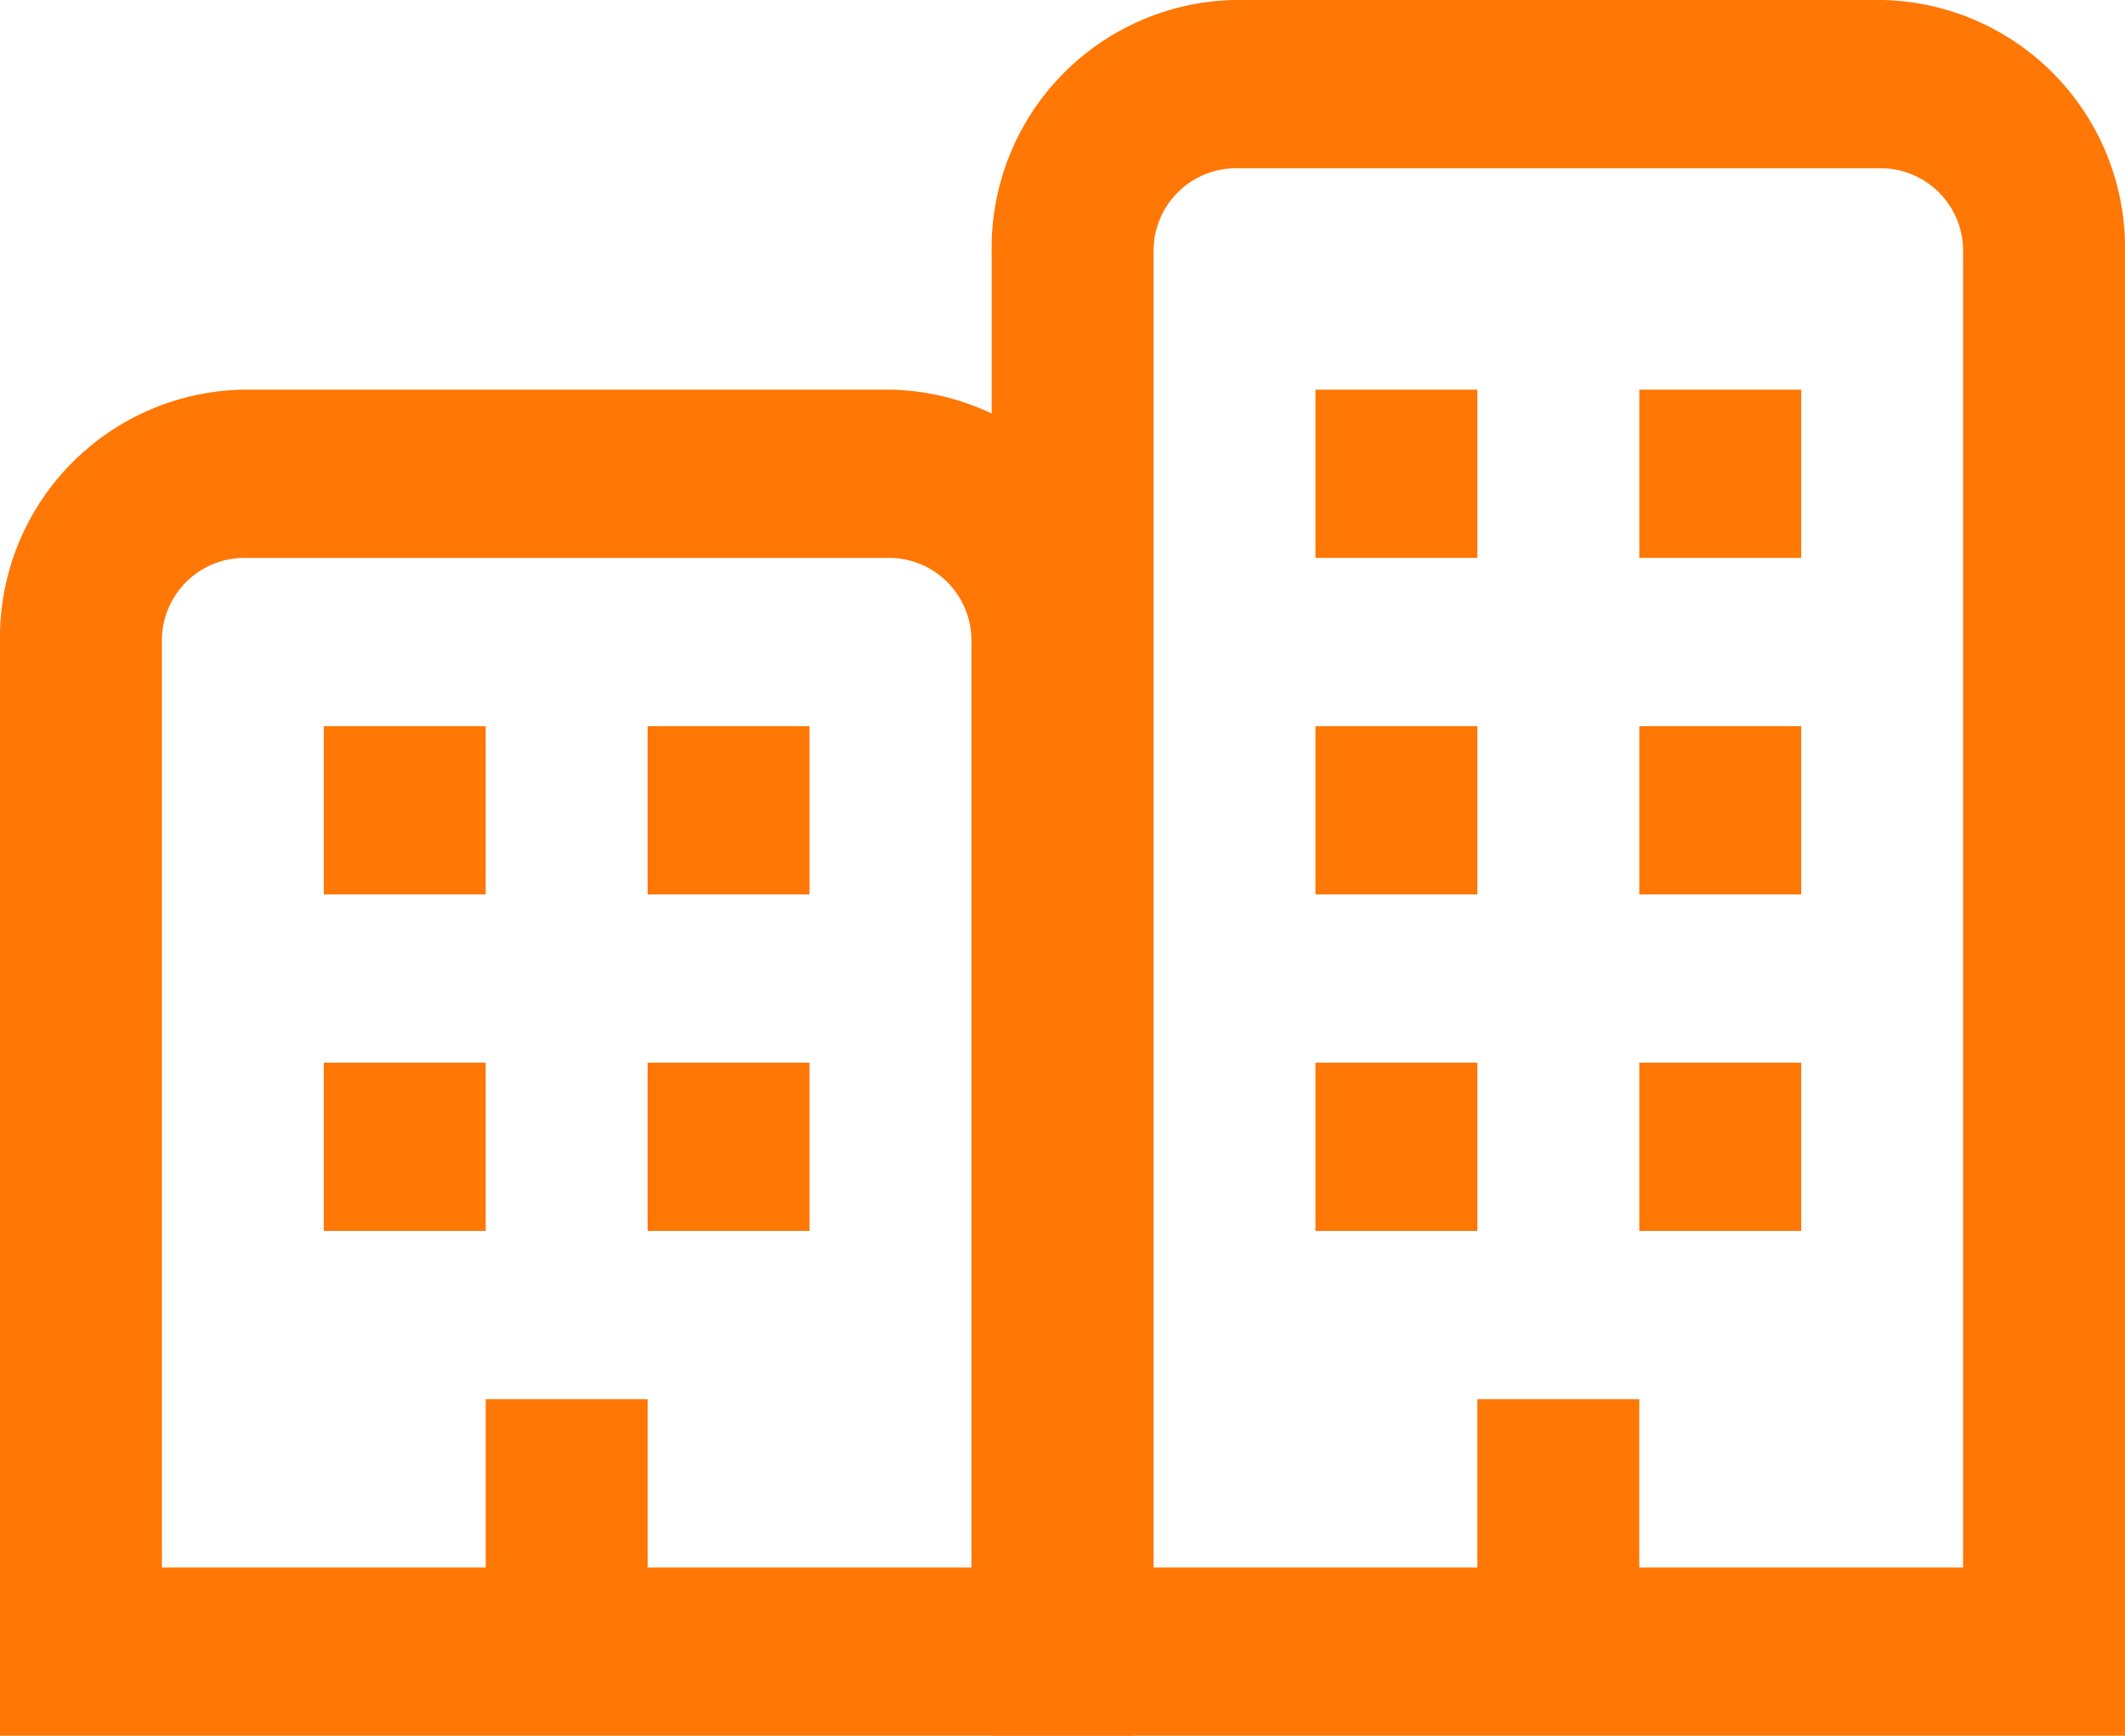 <?xml version="1.0" encoding="UTF-8"?> <svg xmlns="http://www.w3.org/2000/svg" width="30" height="24.5" viewBox="0 0 30 24.5"><g id="Group_248" data-name="Group 248" transform="translate(-156 -6457.5)"><path id="Path_115" data-name="Path 115" d="M169.714,6479.625h-4.571v-2.375h-2.286v2.375h-4.571v-13.062a1.165,1.165,0,0,1,1.143-1.188h9.142a1.165,1.165,0,0,1,1.143,1.188ZM168.571,6463h-9.142a3.5,3.5,0,0,0-3.429,3.563V6482h16v-15.437A3.5,3.5,0,0,0,168.571,6463Z" fill="#ff7705"></path><rect id="Rectangle_104" data-name="Rectangle 104" width="2.286" height="2.375" transform="translate(160.571 6467.75)" fill="#ff7705"></rect><rect id="Rectangle_105" data-name="Rectangle 105" width="2.286" height="2.375" transform="translate(165.143 6467.75)" fill="#ff7705"></rect><rect id="Rectangle_106" data-name="Rectangle 106" width="2.286" height="2.375" transform="translate(160.571 6472.5)" fill="#ff7705"></rect><rect id="Rectangle_107" data-name="Rectangle 107" width="2.286" height="2.375" transform="translate(165.143 6472.5)" fill="#ff7705"></rect><path id="Path_116" data-name="Path 116" d="M183.714,6479.625h-4.571v-2.375h-2.286v2.375h-4.571v-18.562a1.165,1.165,0,0,1,1.143-1.188h9.142a1.165,1.165,0,0,1,1.143,1.188Zm-1.143-22.125h-9.142a3.5,3.5,0,0,0-3.429,3.563V6482h16v-20.937A3.5,3.5,0,0,0,182.571,6457.5Z" fill="#ff7705"></path><rect id="Rectangle_108" data-name="Rectangle 108" width="2.286" height="2.375" transform="translate(174.571 6467.75)" fill="#ff7705"></rect><rect id="Rectangle_109" data-name="Rectangle 109" width="2.286" height="2.375" transform="translate(174.571 6463)" fill="#ff7705"></rect><rect id="Rectangle_110" data-name="Rectangle 110" width="2.286" height="2.375" transform="translate(179.143 6467.75)" fill="#ff7705"></rect><rect id="Rectangle_111" data-name="Rectangle 111" width="2.286" height="2.375" transform="translate(179.143 6463)" fill="#ff7705"></rect><rect id="Rectangle_112" data-name="Rectangle 112" width="2.286" height="2.375" transform="translate(174.571 6472.5)" fill="#ff7705"></rect><rect id="Rectangle_113" data-name="Rectangle 113" width="2.286" height="2.375" transform="translate(179.143 6472.5)" fill="#ff7705"></rect></g></svg> 